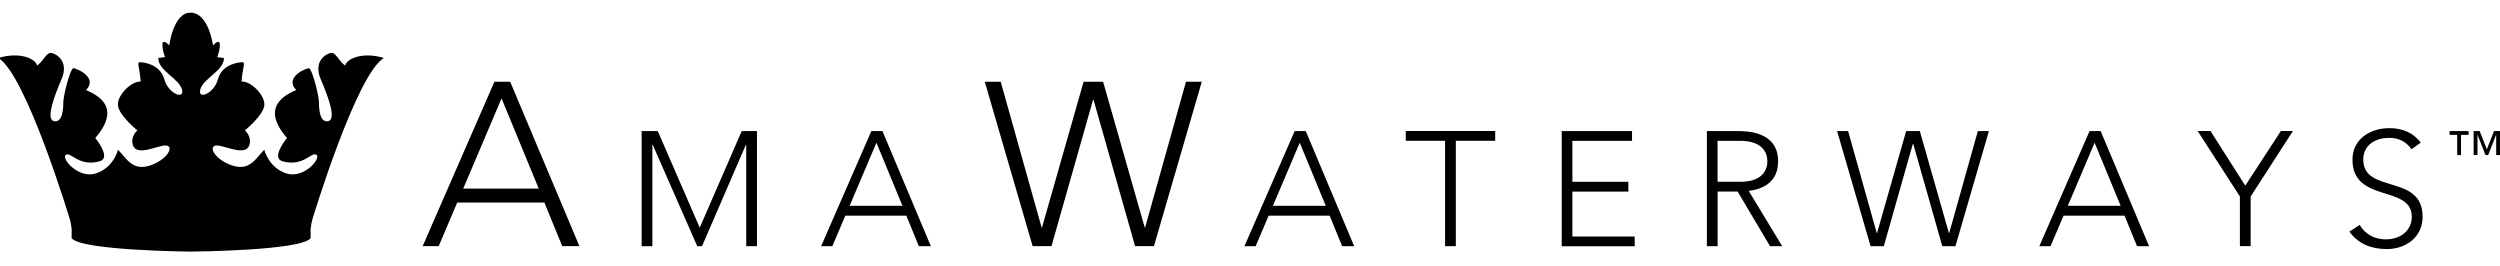 <svg width="160" height="17" viewBox="0 0 160 17" fill="none" xmlns="http://www.w3.org/2000/svg">
<g id="ama_Logo_black_withTAGLINE 1" clip-path="url(#clip0_4441_11781)">
<path id="Vector" d="M12.232 16.102C12.232 16.102 19.291 16.048 19.88 15.24V14.916C19.846 14.568 19.987 14.054 19.987 14.054C19.987 14.054 22.785 4.79 24.564 3.712C23.378 3.335 22.247 3.658 22.085 4.197C21.654 3.874 21.492 3.335 21.173 3.389C20.85 3.443 20.041 3.928 20.522 5.059C21.007 6.191 21.546 7.642 21.007 7.754C20.468 7.861 20.414 6.999 20.414 6.564C20.414 6.129 19.983 4.413 19.768 4.359C19.283 4.467 18.259 5.059 18.959 5.76C18.367 6.029 16.588 6.784 18.367 8.831C18.151 9.101 17.343 10.178 18.151 10.34C19.444 10.659 19.929 9.693 20.253 9.909C20.576 10.125 19.444 11.472 18.313 11.095C17.181 10.717 16.912 9.586 16.912 9.586C16.377 10.125 16 10.933 14.922 10.61C13.844 10.286 13.306 9.424 13.79 9.316C14.275 9.208 15.942 10.232 16 9.047C16 8.616 15.672 8.346 15.672 8.346C15.672 8.346 16.804 7.43 16.912 6.784C17.02 6.137 16.05 5.167 15.461 5.221C15.515 4.363 15.735 3.982 15.515 3.982C15.295 3.982 14.222 4.089 13.952 5.059C13.687 6.029 12.609 6.406 12.825 5.706C13.036 5.005 14.334 4.52 14.334 3.712L13.902 3.658C13.902 3.658 14.118 3.119 14.06 2.746C13.952 2.531 13.633 2.908 13.633 2.908C13.633 2.908 13.364 0.86 12.232 0.811C11.1 0.757 10.831 2.908 10.831 2.908C10.831 2.908 10.512 2.531 10.404 2.746C10.35 3.124 10.562 3.658 10.562 3.658L10.13 3.712C10.13 4.52 11.424 5.005 11.639 5.706C11.855 6.406 10.777 6.029 10.512 5.059C10.238 4.089 9.165 3.982 8.949 3.982C8.734 3.982 8.949 4.359 9.003 5.221C8.41 5.171 7.444 6.137 7.552 6.784C7.66 7.43 8.792 8.346 8.792 8.346C8.792 8.346 8.464 8.612 8.464 9.047C8.522 10.232 10.188 9.208 10.673 9.316C11.158 9.424 10.62 10.286 9.542 10.61C8.464 10.933 8.087 10.125 7.552 9.586C7.552 9.586 7.283 10.717 6.151 11.095C5.02 11.472 3.892 10.125 4.211 9.909C4.535 9.693 5.02 10.663 6.313 10.34C7.121 10.178 6.313 9.101 6.097 8.831C7.876 6.784 6.097 6.029 5.505 5.76C6.209 5.059 5.181 4.467 4.696 4.359C4.481 4.413 4.05 6.137 4.05 6.564C4.05 6.991 3.996 7.861 3.457 7.754C2.918 7.646 3.457 6.191 3.942 5.059C4.427 3.928 3.614 3.443 3.291 3.389C2.972 3.335 2.81 3.874 2.379 4.197C2.217 3.654 1.086 3.335 -0.1 3.712C1.679 4.79 4.477 14.054 4.477 14.054C4.477 14.054 4.617 14.572 4.584 14.916V15.24C5.177 16.048 12.232 16.102 12.232 16.102Z" fill="black"/>
<g id="Group">
<path id="Vector_2" d="M3.232 7.363C3.232 7.396 3.232 7.43 3.237 7.459C3.237 7.43 3.232 7.396 3.232 7.363Z" fill="black"/>
<path id="Vector_3" d="M4.322 9.88C4.355 9.88 4.389 9.888 4.426 9.905C4.389 9.892 4.355 9.884 4.322 9.88Z" fill="black"/>
<path id="Vector_4" d="M3.605 7.753C3.647 7.745 3.684 7.724 3.722 7.703C3.688 7.724 3.647 7.745 3.605 7.753Z" fill="black"/>
<path id="Vector_5" d="M4.546 9.963C4.517 9.946 4.484 9.929 4.459 9.917C4.488 9.929 4.517 9.946 4.546 9.963Z" fill="black"/>
<path id="Vector_6" d="M3.302 7.654C3.302 7.654 3.286 7.625 3.277 7.608C3.286 7.625 3.29 7.642 3.302 7.654Z" fill="black"/>
<path id="Vector_7" d="M3.34 7.695C3.34 7.695 3.356 7.712 3.365 7.72C3.356 7.712 3.348 7.704 3.34 7.695Z" fill="black"/>
<path id="Vector_8" d="M3.229 7.335C3.229 7.298 3.229 7.256 3.237 7.215C3.237 7.256 3.229 7.298 3.229 7.335Z" fill="black"/>
<path id="Vector_9" d="M3.236 7.459C3.236 7.459 3.24 7.484 3.245 7.496C3.245 7.484 3.24 7.471 3.236 7.459Z" fill="black"/>
<path id="Vector_10" d="M3.262 7.571C3.262 7.571 3.274 7.596 3.282 7.613C3.274 7.6 3.27 7.588 3.262 7.571Z" fill="black"/>
<path id="Vector_11" d="M3.34 7.696C3.34 7.696 3.315 7.675 3.303 7.658C3.315 7.675 3.328 7.683 3.34 7.696Z" fill="black"/>
<path id="Vector_12" d="M4.459 9.917C4.459 9.917 4.434 9.905 4.426 9.9C4.438 9.905 4.447 9.909 4.459 9.917Z" fill="black"/>
<path id="Vector_13" d="M3.365 7.72C3.39 7.736 3.419 7.749 3.452 7.753C3.419 7.745 3.39 7.736 3.365 7.72Z" fill="black"/>
</g>
<g id="Group_2">
<path id="Vector_14" d="M31.639 5.229H32.651L37.082 15.754H35.983L34.839 12.96H29.264L28.075 15.754H27.051L31.643 5.229H31.639ZM32.099 6.299L29.646 12.069H34.479L32.099 6.299Z" fill="black"/>
<path id="Vector_15" d="M41.065 8.388H42.097L44.783 14.572L47.469 8.388H48.447V15.758H47.759V9.262H47.738L44.928 15.758H44.625L41.773 9.262H41.752V15.758H41.065V8.388Z" fill="black"/>
<path id="Vector_16" d="M55.767 8.388H56.476L59.577 15.758H58.806L58.006 13.801H54.101L53.268 15.758H52.551L55.767 8.388ZM56.091 9.134L54.375 13.171H57.757L56.091 9.134Z" fill="black"/>
<path id="Vector_17" d="M63.034 5.229H64.045L66.661 14.552H66.69L69.351 5.229H70.598L73.26 14.552H73.289L75.904 5.229H76.915L73.852 15.754H72.646L69.985 6.386H69.956L67.295 15.754H66.089L63.025 5.229H63.034Z" fill="black"/>
<path id="Vector_18" d="M82.859 8.388H83.568L86.668 15.758H85.897L85.097 13.801H81.193L80.36 15.758H79.643L82.859 8.388ZM83.183 9.134L81.466 13.171H84.849L83.183 9.134Z" fill="black"/>
<path id="Vector_19" d="M92.485 9.01H89.969V8.384H95.693V9.01H93.173V15.754H92.485V9.01Z" fill="black"/>
<path id="Vector_20" d="M99.945 8.388H104.451V9.014H100.633V11.637H104.215V12.263H100.633V15.136H104.621V15.762H99.95V8.392L99.945 8.388Z" fill="black"/>
<path id="Vector_21" d="M109.24 8.388H111.176C111.756 8.388 113.8 8.388 113.8 10.323C113.8 11.729 112.726 12.114 111.918 12.218L114.061 15.758H113.282L111.209 12.259H109.928V15.758H109.24V8.388ZM109.924 11.633H111.383C112.83 11.633 113.112 10.833 113.112 10.323C113.112 9.814 112.83 9.014 111.383 9.014H109.924V11.637V11.633Z" fill="black"/>
<path id="Vector_22" d="M117.57 8.388H118.279L120.111 14.912H120.132L121.993 8.388H122.868L124.729 14.912H124.75L126.582 8.388H127.291L125.148 15.758H124.306L122.445 9.2H122.424L120.563 15.758H119.717L117.574 8.388H117.57Z" fill="black"/>
<path id="Vector_23" d="M133.732 8.388H134.441L137.542 15.758H136.771L135.971 13.801H132.066L131.233 15.758H130.516L133.732 8.388ZM134.056 9.134L132.339 13.171H135.722L134.056 9.134Z" fill="black"/>
<path id="Vector_24" d="M143.357 12.579L140.65 8.384H141.471L143.697 11.882L145.977 8.384H146.748L144.041 12.579V15.754H143.353V12.579H143.357Z" fill="black"/>
<path id="Vector_25" d="M151.014 14.39C151.379 15.003 151.972 15.318 152.701 15.318C153.63 15.318 154.355 14.755 154.355 13.872C154.355 11.812 150.558 13.018 150.558 10.22C150.558 8.91 151.681 8.201 152.921 8.201C153.721 8.201 154.43 8.471 154.931 9.126L154.338 9.552C153.994 9.072 153.538 8.823 152.904 8.823C152.021 8.823 151.25 9.279 151.25 10.216C151.25 12.433 155.047 11.099 155.047 13.867C155.047 15.198 153.953 15.94 152.759 15.94C151.789 15.94 150.939 15.629 150.363 14.825L151.018 14.39H151.014Z" fill="black"/>
</g>
<path id="Vector_26" d="M157.26 8.632H156.775V8.388H157.99V8.632H157.505V9.926H157.26V8.632ZM158.305 8.388H158.699L159.159 9.557L159.619 8.388H160V9.926H159.756V8.632H159.747L159.242 9.926H159.072L158.566 8.632H158.558V9.926H158.313V8.388H158.305Z" fill="black"/>
</g>
<defs>
<clipPath id="clip0_4441_11781">
<rect width="160" height="15.751" fill="white" transform="translate(0 0.624)"/>
</clipPath>
</defs>
</svg>
